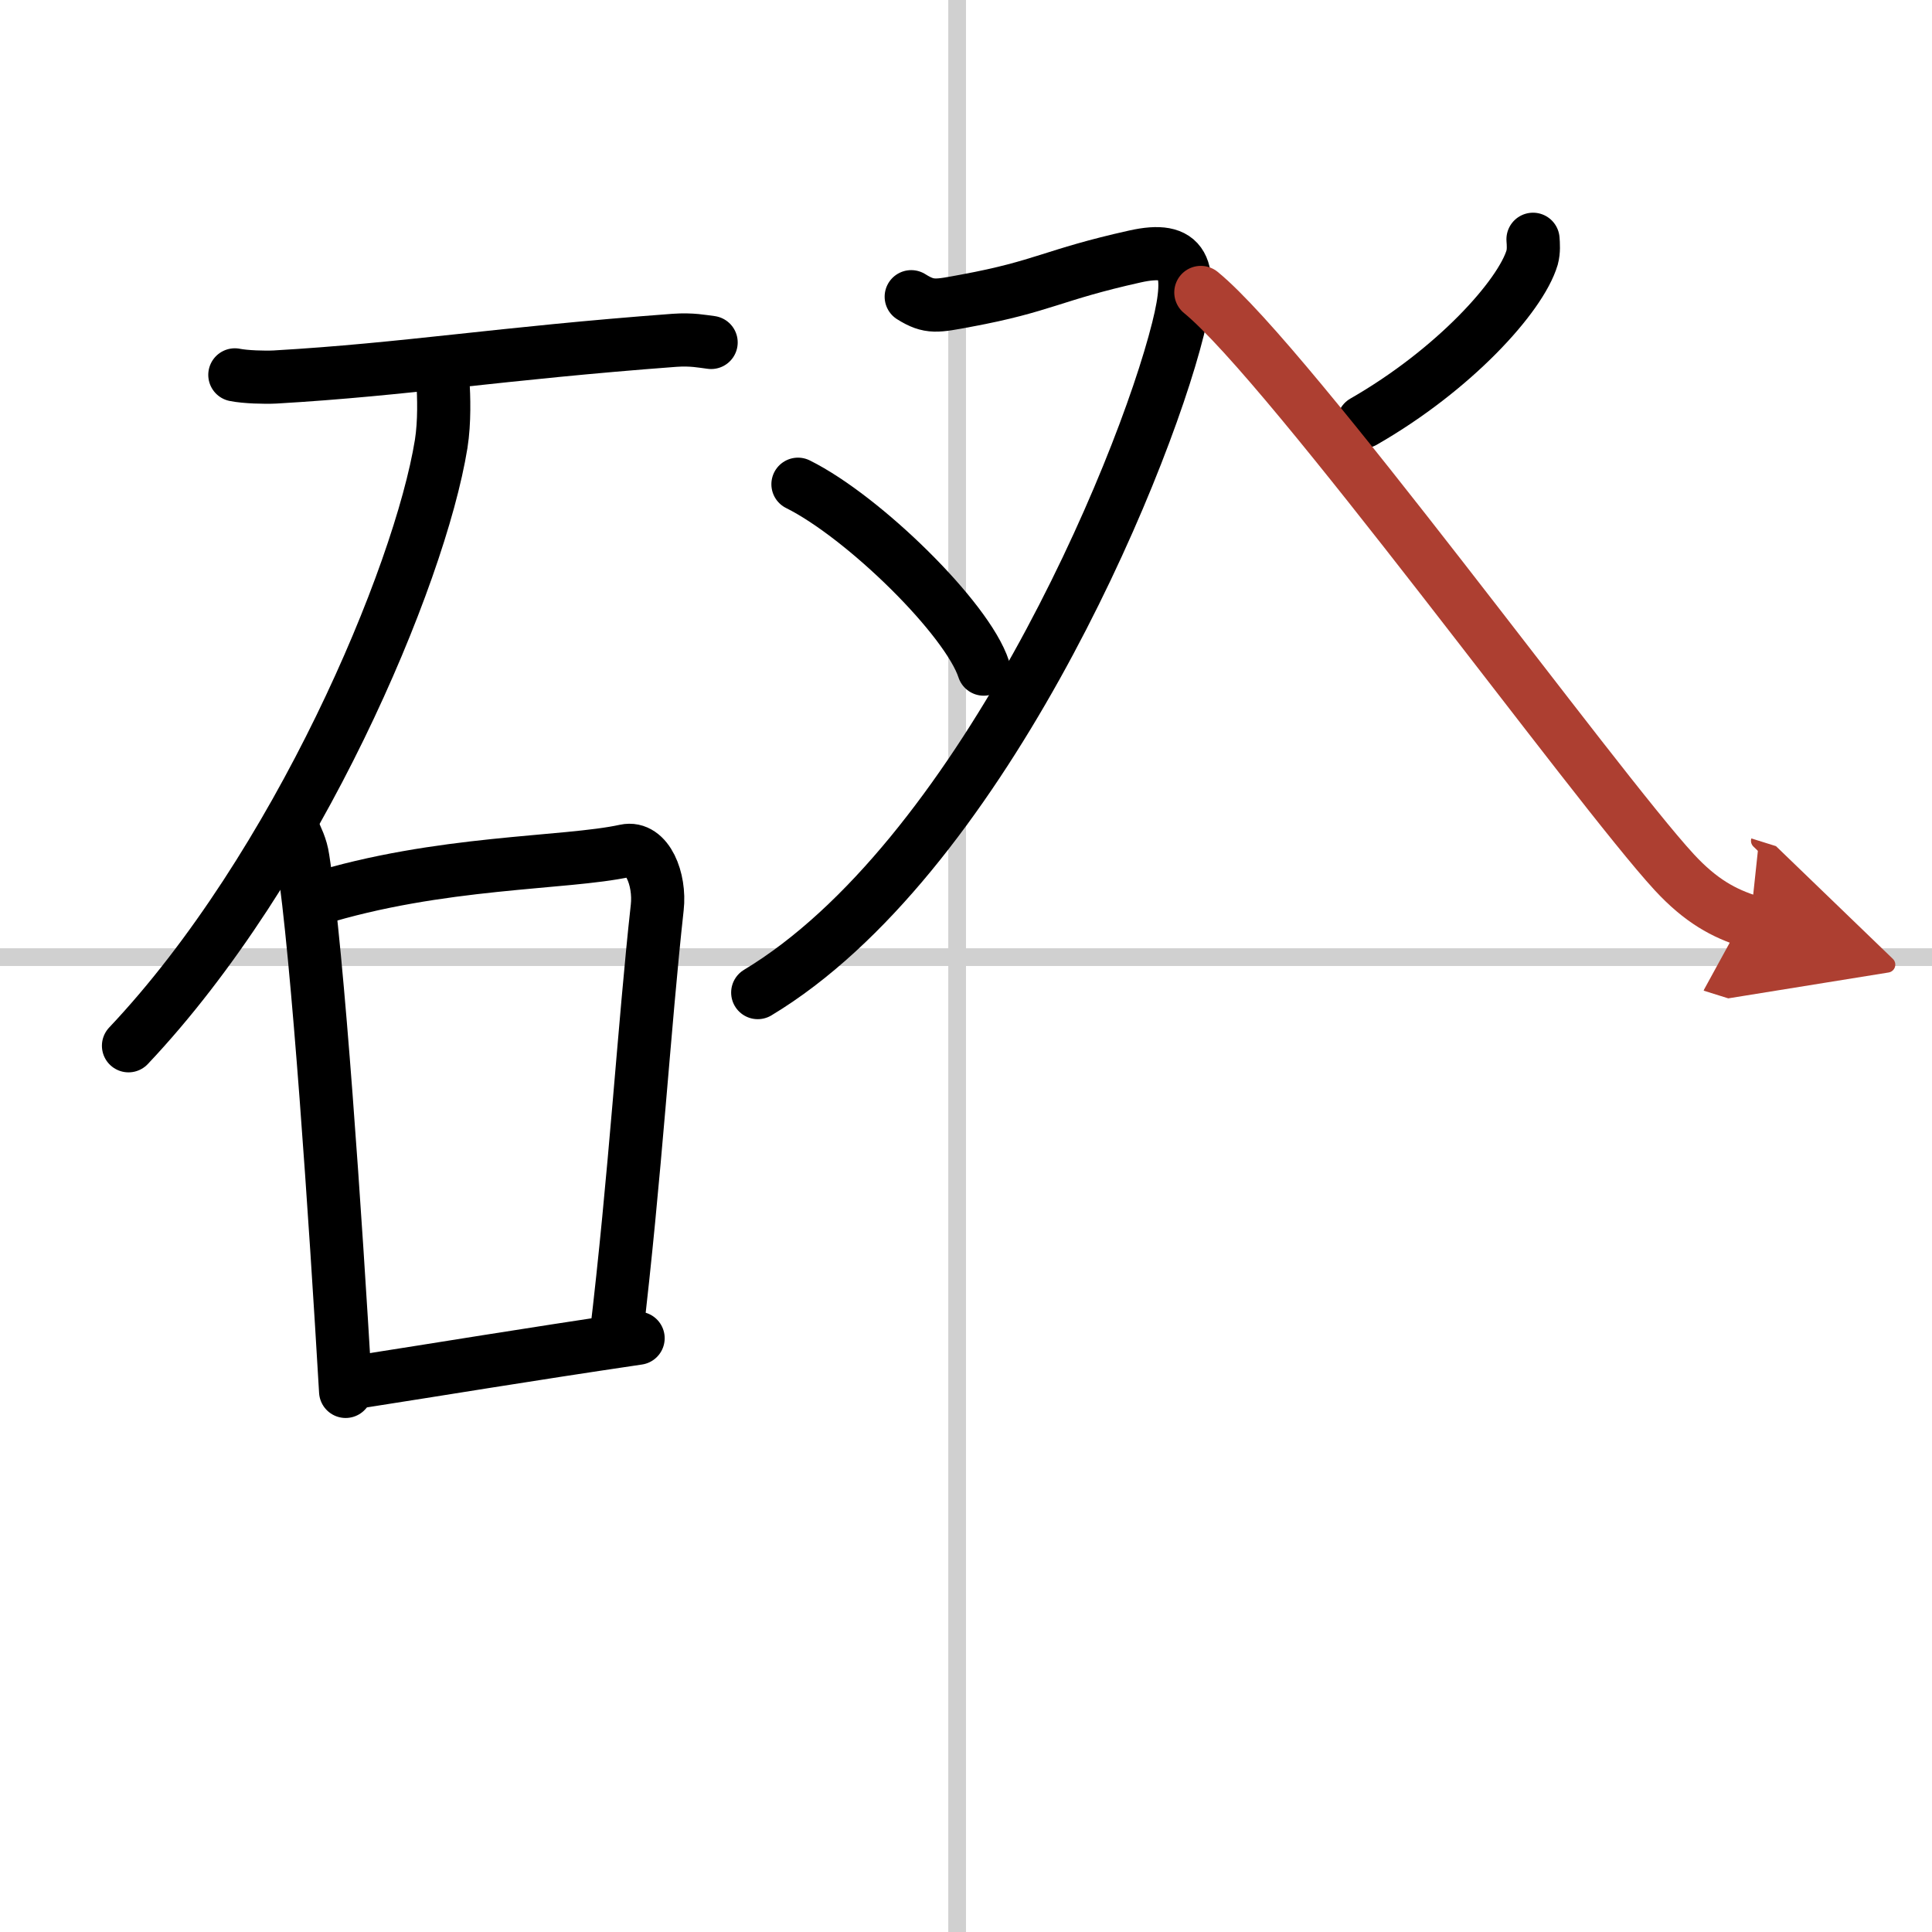 <svg width="400" height="400" viewBox="0 0 109 109" xmlns="http://www.w3.org/2000/svg"><defs><marker id="a" markerWidth="4" orient="auto" refX="1" refY="5" viewBox="0 0 10 10"><polyline points="0 0 10 5 0 10 1 5" fill="#ad3f31" stroke="#ad3f31"/></marker></defs><g fill="none" stroke="#000" stroke-linecap="round" stroke-linejoin="round" stroke-width="3"><rect width="100%" height="100%" fill="#fff" stroke="#fff"/><line x1="54" x2="54" y2="109" stroke="#d0d0d0" stroke-width="1"/><line x2="109" y1="54" y2="54" stroke="#d0d0d0" stroke-width="1"/><path d="m13.25 21.15c0.59 0.12 1.68 0.15 2.27 0.12 7.42-0.43 12.62-1.33 22.53-2.07 0.98-0.07 1.58 0.06 2.07 0.12"/><path d="m24.99 21.5c0.05 0.88 0.1 2.28-0.1 3.55-1.21 7.48-8.14 23.9-17.64 33.95"/><path d="m16.5 46.75c0.24 0.55 0.49 1 0.59 1.69 0.84 5.41 1.84 20.34 2.41 30.06"/><path d="m17.75 50.75c7.04-2.19 14.14-2.01 17.53-2.75 1.24-0.27 1.98 1.61 1.8 3.2-0.73 6.59-1.24 15.2-2.33 24.31"/><path d="m20.09 77.98c5.08-0.79 9.23-1.49 15.91-2.48"/><path d="M51.41,16.74c1.04,0.65,1.44,0.53,3.12,0.22c4.37-0.81,4.83-1.45,9.5-2.49c2.77-0.62,3.32,0.56,2.43,4.09C64.38,26.85,55.14,48.54,42.75,56"/><path d="m45.02 27.32c3.7 1.84 9.55 7.57 10.48 10.43"/><path d="m86.49 13.5c0.02 0.26 0.05 0.66-0.05 1.03-0.65 2.18-4.4 6.33-9.51 9.26"/><path d="m67.75 16.5c5.04 4.12 22.29 27.92 26.71 32.71 1.5 1.62 2.79 2.32 4.29 2.79" marker-end="url(#a)" stroke="#ad3f31"/></g></svg>
